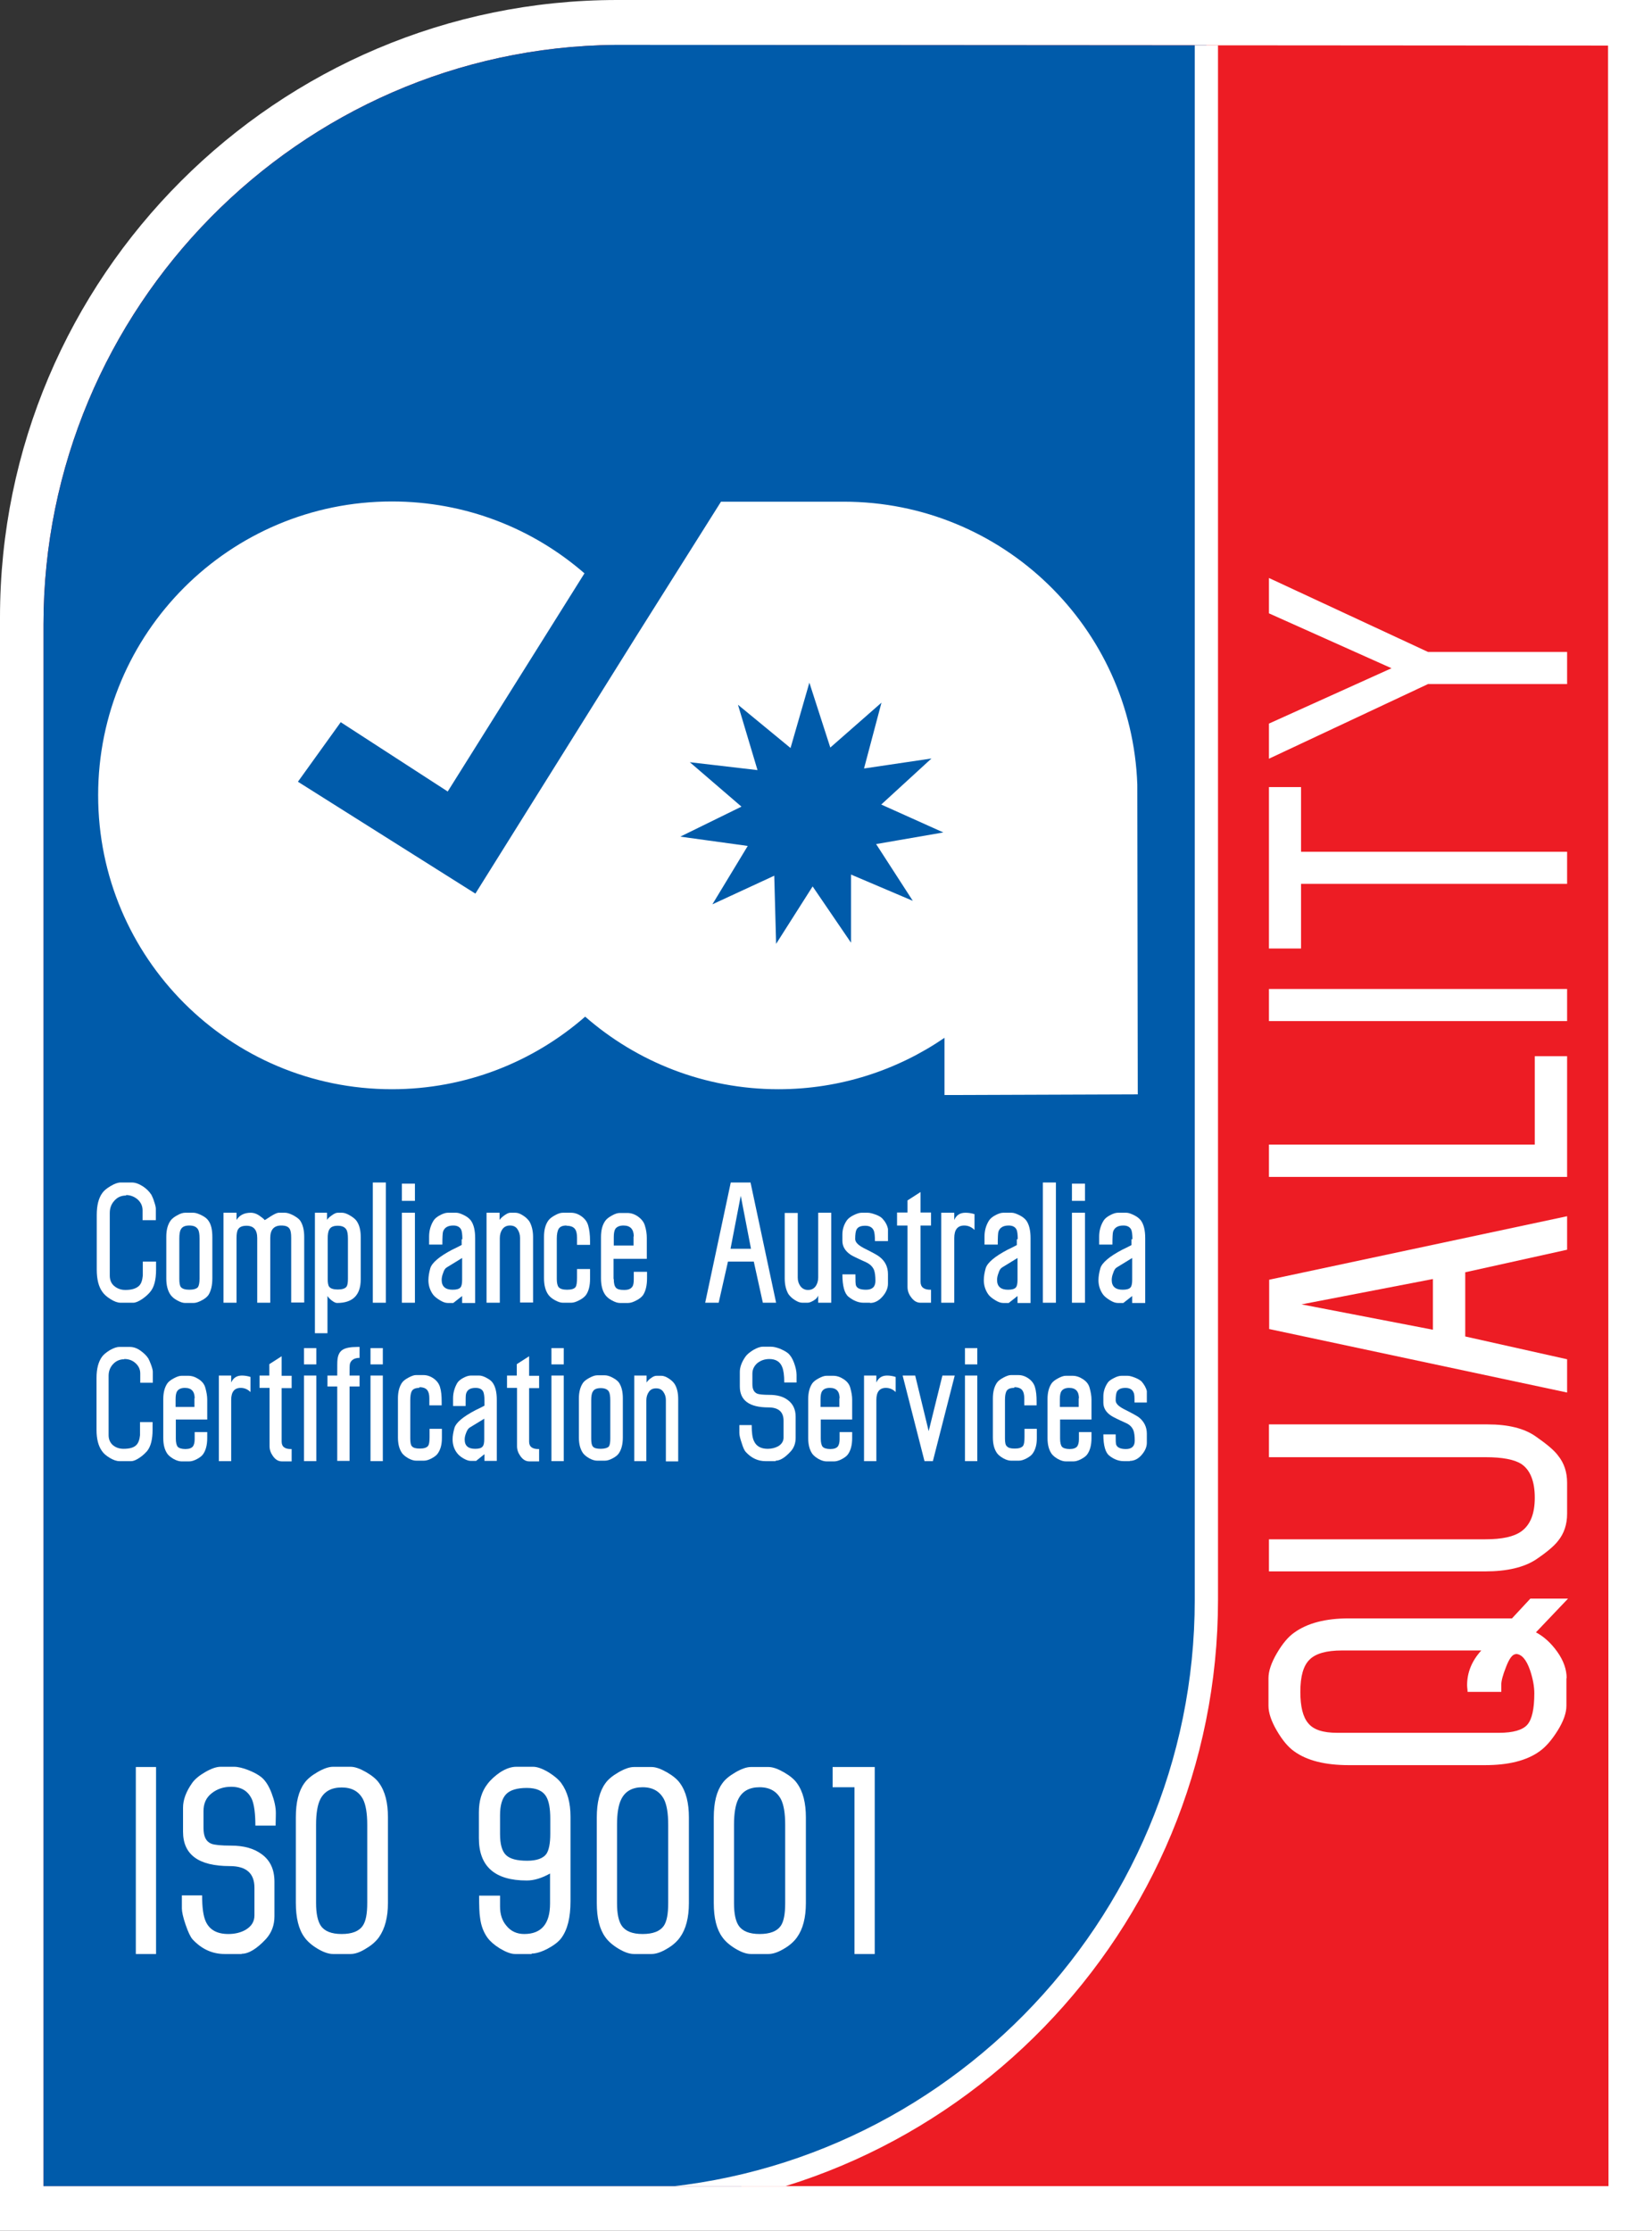 <?xml version="1.0" encoding="UTF-8"?>
<svg id="Layer_2" data-name="Layer 2" xmlns="http://www.w3.org/2000/svg" xmlns:xlink="http://www.w3.org/1999/xlink" viewBox="0 0 71.03 95.91">
  <rect x="0" y="0" width="71.03" height="95.91" fill="#333333" stroke="none"/>
  <defs>
    <style>
      .cls-1 {
        fill: none;
      }

      .cls-2 {
        fill-rule: evenodd;
      }

      .cls-2, .cls-3 {
        fill: #fff;
      }

      .cls-4 {
        fill: #005baa;
      }

      .cls-5 {
        fill: #ed1c24;
      }

      .cls-6 {
        clip-path: url(#clippath);
      }
    </style>
    <clipPath id="clippath">
      <path class="cls-1" d="M26.46,1.93l42.68.03.02,92.03H1.87V26.84C1.87,13.27,12.85,2.06,26.46,1.93Z"/>
    </clipPath>
  </defs>
  <g id="Layer_1-2" data-name="Layer 1">
    <g>
      <path class="cls-3" d="M71.03,95.91H0V26.54C0,11.91,11.91,0,26.54,0h44.49v95.91ZM4,91.91h63.03V4H26.54C14.11,4,4,14.11,4,26.54v65.37Z"/>
      <g>
        <path class="cls-5" d="M26.46,1.93l42.68.03.02,92.03H1.87V26.84C1.87,13.27,12.85,2.06,26.46,1.93h0Z"/>
        <g class="cls-6">
          <g>
            <path class="cls-4" d="M26.32,94.66l-25.45-.15V.93h51v67.85c0,14.1-11.41,25.74-25.55,25.87h0Z"/>
            <path class="cls-3" d="M26.32,95.16l-25.45-.15V.93h51.5v67.85c0,14.24-11.42,25.96-25.55,26.36h0s-.5.02-.5.02ZM1.87,94.01l23.95.15h0s.5,0,.5,0c13.81-.13,25.05-11.51,25.05-25.37V1.93H1.87v92.08Z"/>
          </g>
        </g>
        <path class="cls-3" d="M39.26,38.75l-1.59-2.46,2.89-.5-2.67-1.2,2.16-1.98-2.9.43.75-2.83-2.2,1.93-.9-2.79-.81,2.81-2.26-1.86.84,2.81-2.91-.34,2.22,1.91-2.63,1.29,2.9.4-1.52,2.51,2.66-1.23.08,2.93,1.57-2.47,1.65,2.42v-2.93l2.68,1.14h0ZM4.22,34.19c0-6.98,5.66-12.63,12.63-12.63,3.17,0,6.06,1.16,8.28,3.09l-5.88,9.38-4.6-2.98-1.84,2.56,7.63,4.81,6.97-11.15,3.59-5.7h5.28c6.82,0,12.38,5.4,12.62,12.16l.02,13.32-8.31.03v-2.46c-2.03,1.39-4.49,2.21-7.14,2.21-3.18,0-6.09-1.18-8.31-3.12-2.22,1.94-5.13,3.12-8.31,3.12-6.98,0-12.63-5.66-12.63-12.63h0Z"/>
        <path class="cls-3" d="M5.42,51.4c-.2,0-.37.07-.5.22-.14.15-.2.33-.2.53v2.69c0,.19.06.34.19.45s.29.17.48.17c.27,0,.46-.06.58-.17.1-.09.15-.24.17-.45v-.6h.57v.35c0,.43-.08.75-.25.95-.08.1-.19.2-.33.3-.16.11-.3.17-.4.17h-.54c-.13,0-.27-.05-.43-.15-.16-.1-.28-.2-.36-.32-.16-.22-.24-.54-.24-.95v-2.36c0-.41.08-.72.24-.94.07-.1.19-.2.36-.3s.31-.15.43-.15h.48c.15,0,.31.06.48.17.15.1.27.22.36.36.03.06.08.16.12.3.05.14.07.24.07.3v.49h-.57v-.42c0-.19-.07-.34-.21-.47-.14-.12-.31-.19-.5-.19h0v.02Z"/>
        <path class="cls-2" d="M7.15,54.95v-1.77c0-.3.06-.53.19-.71.05-.07.15-.15.28-.22.14-.08.25-.11.34-.11h.36c.09,0,.21.04.35.11s.24.15.29.23c.12.16.17.4.17.71v1.77c0,.31-.06.55-.17.72-.06.08-.15.16-.29.23-.13.07-.25.11-.35.11h-.36c-.1,0-.21-.04-.34-.11s-.22-.15-.28-.23c-.13-.18-.19-.42-.19-.72h0ZM8.14,55.45c.18,0,.31-.04.37-.11.04-.06.07-.18.07-.36v-1.73c0-.19-.02-.32-.07-.4-.07-.11-.19-.16-.37-.16s-.3.05-.36.16c-.05.08-.07.21-.07.4v1.73c0,.18.02.3.07.36.06.07.18.11.36.11h0Z"/>
        <path class="cls-2" d="M11.62,56.01h-.56v-2.78c0-.35-.15-.53-.46-.53-.18,0-.3.05-.36.15-.05.07-.07.2-.07.38v2.78h-.56v-3.87h.56v.31c.13-.21.34-.31.61-.31.14,0,.28.05.42.16.14.1.2.16.17.16.01,0,.1-.05.26-.16.16-.1.28-.16.36-.16h.27c.09,0,.21.04.35.11.14.08.24.15.29.22.12.17.18.41.18.71v2.82h-.56v-2.78c0-.19-.02-.32-.07-.39-.06-.1-.18-.14-.36-.14-.31,0-.47.18-.47.53v2.78h0Z"/>
        <path class="cls-2" d="M13.54,57.31v-5.17h.52v.31c.03-.06.1-.12.21-.2s.19-.11.25-.11h.19c.09,0,.21.04.34.12.14.08.23.16.28.23.12.17.18.4.18.69v1.82c0,.68-.34,1.02-1.02,1.02-.06,0-.14-.04-.23-.11-.08-.06-.14-.13-.18-.19v1.6h-.56.02ZM14.53,55.44c.18,0,.3-.04.36-.11.05-.06.07-.17.07-.35v-1.72c0-.19-.02-.32-.07-.4-.07-.11-.19-.16-.37-.16s-.3.05-.36.16c-.05.08-.07.21-.07.4v1.72c0,.18.02.29.07.35.06.07.18.11.36.11h.01Z"/>
        <polygon class="cls-3" points="16.59 56.01 16.03 56.01 16.03 50.84 16.59 50.84 16.59 56.01 16.59 56.01"/>
        <path class="cls-2" d="M17.84,56.01h-.56v-3.87h.56v3.87h0ZM17.84,50.89v.74h-.56v-.74h.56Z"/>
        <path class="cls-2" d="M19.88,54.08l-.67.41c-.07.04-.12.12-.16.25-.04.1-.06.2-.06.29,0,.28.16.42.47.42.17,0,.28-.03.34-.1.05-.06.07-.17.07-.33v-.94h.01ZM19.88,53.27c0-.19-.02-.33-.05-.4-.06-.12-.17-.18-.34-.18-.24,0-.38.09-.44.26-.02.06-.03.25-.03.56h-.57v-.34c0-.25.06-.48.19-.69.05-.08.14-.16.27-.23.13-.07.25-.11.34-.11h.37c.09,0,.2.04.34.11s.23.15.29.23c.12.17.18.42.18.75v2.79h-.56v-.3l-.38.3h-.24c-.1,0-.21-.04-.34-.12-.13-.08-.23-.16-.29-.24-.13-.18-.2-.39-.2-.62,0-.16.03-.33.08-.51.07-.24.39-.51.94-.8.09-.04.23-.11.4-.2h.01v-.25h.03Z"/>
        <path class="cls-3" d="M21.48,56.01h-.56v-3.87h.56v.31c.04-.06.11-.13.21-.2.1-.07.18-.11.25-.11h.22c.1,0,.21.04.33.12.13.08.21.17.27.25.1.17.16.4.16.67v2.82h-.56v-2.78c0-.14-.04-.27-.11-.37-.07-.11-.18-.16-.32-.16s-.25.05-.33.16c-.07.1-.11.23-.11.38v2.78h0Z"/>
        <path class="cls-3" d="M24.36,52.69c-.18,0-.29.05-.35.16-.04.08-.07.21-.07.4v1.74c0,.17.03.29.08.35.06.07.18.11.36.11.19,0,.32-.04.37-.12.04-.06.06-.19.06-.39v-.38h.56v.43c0,.29-.06.52-.17.68-.06.08-.15.16-.29.23-.13.07-.25.11-.35.11h-.36c-.1,0-.21-.04-.34-.11-.13-.07-.22-.15-.28-.23-.13-.18-.19-.42-.19-.72v-1.77c0-.3.06-.53.19-.71.05-.07.15-.15.28-.22.14-.08.25-.11.34-.11h.35c.16,0,.31.05.46.16s.24.24.28.39c.05.17.08.39.08.67v.16h-.56v-.31c0-.17-.03-.29-.08-.36-.07-.1-.19-.15-.37-.15h0Z"/>
        <path class="cls-2" d="M26.39,54.99c0,.18.03.3.09.37s.17.1.35.1.28-.04.35-.13c.05-.06.07-.17.07-.32v-.33h.57v.28c0,.31-.06.55-.17.72-.06.08-.15.16-.29.23-.13.07-.25.11-.35.11h-.36c-.1,0-.21-.04-.34-.11-.13-.07-.22-.15-.28-.23-.13-.18-.19-.42-.19-.72v-1.77c0-.3.06-.53.19-.71.05-.07.15-.15.28-.22.14-.08.25-.11.34-.11h.32c.16,0,.32.05.47.16s.25.24.29.39c.06.19.08.37.08.52v.9h-1.43v.87h.01ZM27.25,53.16c0-.31-.15-.47-.44-.47-.17,0-.28.05-.35.14-.05.08-.07.2-.07.37v.35h.85v-.39h.01Z"/>
        <path class="cls-2" d="M33.38,56.01h-.58l-.39-1.77h-1.11l-.4,1.77h-.58l1.1-5.17h.85l1.1,5.17h.01ZM31.85,51.41l-.44,2.28h.88l-.44-2.28h0Z"/>
        <path class="cls-3" d="M35.18,52.14h.56v3.87h-.56v-.31c-.03.08-.09.15-.19.21-.1.06-.19.1-.27.1h-.22c-.1,0-.21-.04-.33-.12-.13-.08-.21-.17-.27-.25-.1-.17-.16-.4-.16-.67v-2.82h.56v2.78c0,.14.04.26.11.36.08.11.19.17.33.17s.25-.05.33-.16c.07-.1.11-.23.11-.38v-2.78h0Z"/>
        <path class="cls-3" d="M37.41,56.01h-.28c-.22,0-.44-.09-.65-.26-.17-.14-.26-.46-.26-.96h.56c0,.27,0,.43.03.49.05.12.2.17.43.17.27,0,.4-.13.4-.38,0-.21-.02-.36-.06-.47-.06-.14-.17-.25-.34-.33-.38-.17-.6-.28-.66-.32-.24-.16-.36-.36-.36-.6v-.27c0-.22.06-.42.19-.61.05-.07.14-.15.28-.22s.26-.11.35-.11h.27c.09,0,.2.03.34.08.14.05.23.11.29.17.13.14.21.29.24.45,0,.06,0,.23,0,.52h-.56c0-.23-.02-.38-.05-.45-.06-.14-.18-.21-.37-.21s-.31.05-.37.16c-.04.07-.06.21-.06.41,0,.13.12.26.37.39.38.19.6.31.67.37.25.19.37.44.37.75v.41c0,.19-.08.38-.24.56s-.34.27-.53.27h0Z"/>
        <path class="cls-3" d="M39.02,52.69h-.45v-.56h.45v-.52l.56-.36v.88h.45v.56h-.45v2.42c0,.23.15.35.45.34v.56h-.45c-.16,0-.29-.08-.4-.23-.11-.14-.16-.29-.16-.45v-2.63h0Z"/>
        <path class="cls-3" d="M41.03,56.01h-.56v-3.87h.56v.31c.09-.21.25-.31.48-.31.13,0,.26.02.39.06v.68c-.13-.13-.28-.19-.44-.19-.29,0-.43.18-.43.54v2.77h0Z"/>
        <path class="cls-2" d="M43.76,54.08l-.67.41c-.07.04-.12.12-.16.25-.04.1-.06.2-.06.29,0,.28.16.42.47.42.17,0,.28-.03.34-.1.05-.06.07-.17.07-.33v-.94h0ZM43.76,53.27c0-.19-.02-.33-.05-.4-.06-.12-.17-.18-.34-.18-.24,0-.38.09-.44.26-.02.06-.03.25-.03.56h-.57v-.34c0-.25.06-.48.19-.69.05-.08.14-.16.27-.23s.25-.11.34-.11h.37c.09,0,.2.04.34.11s.23.15.29.23c.12.17.18.42.18.75v2.79h-.56v-.3l-.38.3h-.24c-.1,0-.21-.04-.34-.12-.13-.08-.23-.16-.29-.24-.13-.18-.2-.39-.2-.62,0-.16.03-.33.08-.51.07-.24.39-.51.94-.8.09-.04.23-.11.4-.2h0v-.25h.03Z"/>
        <polygon class="cls-3" points="45.4 56.01 44.84 56.01 44.84 50.84 45.4 50.84 45.4 56.01 45.4 56.01"/>
        <path class="cls-2" d="M46.65,56.01h-.56v-3.87h.56v3.87h0ZM46.65,50.89v.74h-.56v-.74h.56Z"/>
        <path class="cls-2" d="M48.69,54.08l-.67.41c-.07.04-.12.12-.16.25-.04.1-.06.2-.06.29,0,.28.16.42.47.42.17,0,.28-.03.34-.1.05-.06.07-.17.07-.33v-.94h0ZM48.69,53.27c0-.19-.02-.33-.05-.4-.06-.12-.17-.18-.34-.18-.24,0-.38.09-.44.26-.02.06-.03.25-.03.56h-.57v-.34c0-.25.06-.48.19-.69.05-.08.14-.16.27-.23s.25-.11.34-.11h.37c.09,0,.2.04.34.11s.23.15.29.23c.12.17.18.42.18.75v2.79h-.56v-.3l-.38.3h-.24c-.1,0-.21-.04-.34-.12-.13-.08-.23-.16-.29-.24-.13-.18-.2-.39-.2-.62,0-.16.03-.33.08-.51.07-.24.39-.51.94-.8.09-.04.23-.11.4-.2h0v-.25h.03Z"/>
        <path class="cls-3" d="M5.34,58.44c-.19,0-.35.07-.48.21s-.19.31-.19.5v2.55c0,.18.06.32.18.43.12.1.27.16.46.16.26,0,.44-.05.55-.16.09-.09.14-.23.16-.42v-.57h.54v.34c0,.41-.08.71-.23.9-.08.09-.18.19-.31.28-.16.11-.28.16-.38.16h-.51c-.12,0-.26-.05-.41-.14-.15-.09-.27-.19-.34-.3-.15-.21-.23-.51-.23-.9v-2.24c0-.39.08-.69.23-.9.07-.1.18-.19.34-.29.16-.09.29-.14.41-.14h.46c.14,0,.3.05.45.16.14.1.26.21.34.34.03.05.07.15.12.28.05.14.07.23.07.29v.47h-.54v-.4c0-.18-.07-.32-.2-.44-.13-.12-.29-.18-.47-.18h-.02Z"/>
        <path class="cls-2" d="M7.56,61.85c0,.17.03.29.08.35.05.06.17.1.33.1s.27-.04.33-.12c.04-.06.07-.16.07-.3v-.31h.54v.26c0,.29-.06.52-.17.68-.05.08-.14.15-.27.22s-.24.1-.33.1h-.34c-.09,0-.2-.03-.33-.1-.12-.07-.21-.14-.27-.22-.12-.17-.18-.39-.18-.68v-1.68c0-.28.06-.51.18-.68.05-.07.14-.14.27-.21s.24-.11.33-.11h.3c.15,0,.3.05.45.15.15.1.24.22.28.37.05.18.08.35.08.5v.86h-1.35v.83h0ZM8.37,60.12c0-.3-.14-.45-.42-.45-.16,0-.27.05-.33.14-.05.07-.07.19-.07.35v.33h.81v-.37h.01Z"/>
        <path class="cls-3" d="M9.94,62.82h-.53v-3.68h.53v.3c.09-.2.24-.3.46-.3.12,0,.25.02.37.06v.65c-.12-.12-.26-.18-.42-.18-.27,0-.41.17-.41.52v2.63h0Z"/>
        <path class="cls-3" d="M11.58,59.67h-.42v-.53h.42v-.49l.53-.34v.84h.43v.53h-.43v2.3c0,.22.14.33.43.32v.53h-.42c-.15,0-.27-.07-.38-.22-.1-.14-.15-.28-.15-.43v-2.49h0v-.02Z"/>
        <path class="cls-2" d="M13.6,62.82h-.53v-3.68h.53v3.68h0ZM13.6,57.96v.7h-.53v-.7h.53Z"/>
        <path class="cls-3" d="M15.37,57.91h.09v.47c-.22,0-.36.09-.41.24-.02.05-.02.22-.02.52h.43v.47h-.43v3.2h-.53v-3.2h-.42v-.47h.42c0-.38,0-.61.01-.68.02-.2.09-.34.21-.42.13-.09.35-.13.65-.13h0Z"/>
        <path class="cls-2" d="M16.46,62.82h-.53v-3.68h.53v3.68h0ZM16.46,57.96v.7h-.53v-.7h.53Z"/>
        <path class="cls-3" d="M18.03,59.67c-.17,0-.28.05-.33.15-.04.08-.06.2-.06.38v1.65c0,.16.02.28.07.33.06.07.17.1.34.1.18,0,.3-.04.36-.12.04-.06.06-.18.06-.37v-.36h.53v.4c0,.28-.06.49-.17.65-.05.08-.14.15-.27.22-.13.07-.24.1-.33.1h-.34c-.09,0-.2-.03-.33-.1-.12-.07-.21-.14-.27-.22-.12-.17-.18-.39-.18-.68v-1.68c0-.28.06-.51.18-.68.05-.07.14-.14.27-.21.13-.07.24-.11.32-.11h.33c.15,0,.3.05.44.15.14.1.23.23.27.37.05.16.07.37.07.63v.15h-.53v-.3c0-.16-.03-.27-.08-.34-.06-.09-.18-.14-.35-.14h0v.03Z"/>
        <path class="cls-2" d="M20.83,60.99l-.64.39c-.06.04-.11.12-.15.23-.04.1-.06.19-.06.28,0,.27.15.4.45.4.16,0,.27-.03.32-.1.05-.05.07-.16.07-.31v-.89h0ZM20.83,60.22c0-.18-.02-.31-.05-.38-.05-.11-.16-.17-.33-.17-.23,0-.36.08-.41.25-.02.06-.02.24-.02.53h-.54v-.33c0-.23.06-.45.18-.66.05-.08.13-.15.26-.22.13-.07.24-.1.33-.1h.35c.09,0,.19.03.32.1s.22.14.27.22c.11.16.17.4.17.71v2.64h-.53v-.29l-.36.29h-.23c-.09,0-.2-.04-.32-.11s-.21-.15-.27-.23c-.13-.17-.19-.37-.19-.59,0-.15.03-.31.08-.49.07-.23.37-.48.9-.76.09-.04.21-.1.38-.19h.01v-.24h0v.02Z"/>
        <path class="cls-3" d="M22.22,59.67h-.42v-.53h.42v-.49l.53-.34v.84h.43v.53h-.43v2.3c0,.22.14.33.43.32v.53h-.42c-.15,0-.27-.07-.38-.22-.1-.14-.15-.28-.15-.43v-2.49h0v-.02Z"/>
        <path class="cls-2" d="M24.24,62.82h-.53v-3.68h.53v3.68h0ZM24.24,57.96v.7h-.53v-.7h.53Z"/>
        <path class="cls-2" d="M24.89,61.81v-1.68c0-.28.06-.51.18-.68.05-.07.14-.14.27-.21.13-.07.24-.11.33-.11h.34c.09,0,.2.03.33.1s.22.14.27.21c.11.16.17.38.17.68v1.68c0,.29-.06.52-.17.68-.05.08-.14.15-.27.22-.13.07-.24.1-.33.1h-.34c-.09,0-.2-.03-.33-.1-.12-.07-.21-.14-.27-.22-.12-.17-.18-.39-.18-.68h0ZM25.83,62.29c.17,0,.29-.04.35-.1.04-.06.06-.17.06-.34v-1.64c0-.18-.02-.31-.06-.38-.06-.1-.18-.15-.35-.15s-.29.05-.34.15c-.05.07-.07.2-.07.38v1.64c0,.17.02.28.07.34.05.07.17.1.34.1h0Z"/>
        <path class="cls-3" d="M27.8,62.82h-.53v-3.68h.53v.3c.04-.06.1-.13.19-.19.09-.07.17-.1.24-.1h.21c.09,0,.2.04.32.12.12.08.2.16.25.24.1.16.15.38.15.64v2.68h-.53v-2.64c0-.14-.04-.25-.11-.35s-.17-.15-.31-.15-.24.05-.31.15c-.07.1-.11.22-.11.36v2.64h0v-.02Z"/>
        <path class="cls-3" d="M33.35,62.82h-.44c-.32,0-.6-.13-.84-.39-.06-.06-.12-.19-.18-.39-.07-.2-.1-.34-.1-.43v-.34h.53c0,.32.03.55.1.69.1.22.3.33.59.33.17,0,.32-.04.45-.11.15-.09.23-.22.23-.37v-.73c0-.38-.22-.57-.65-.57-.82,0-1.23-.3-1.23-.9v-.63c0-.2.08-.42.24-.65.07-.1.18-.19.34-.29.16-.09.29-.14.41-.14h.35c.11,0,.23.03.37.08.14.06.26.12.35.19.11.09.2.23.27.42s.11.37.11.52v.33h-.53c0-.31-.03-.53-.09-.67-.09-.23-.28-.34-.55-.34-.2,0-.37.06-.51.17-.14.12-.22.27-.22.46v.45c0,.22.07.35.21.41.08.03.25.05.52.05.33,0,.59.07.79.22.23.17.34.41.34.72v.91c0,.23-.07.43-.22.59-.24.26-.45.39-.64.39h0v.02Z"/>
        <path class="cls-2" d="M35.29,61.85c0,.17.03.29.08.35.05.06.17.1.33.1s.27-.04.33-.12c.04-.06.07-.16.07-.3v-.31h.54v.26c0,.29-.06.52-.17.68-.05.08-.14.15-.27.22s-.24.1-.33.1h-.34c-.09,0-.2-.03-.33-.1-.12-.07-.21-.14-.27-.22-.12-.17-.18-.39-.18-.68v-1.68c0-.28.06-.51.18-.68.05-.07.14-.14.27-.21s.24-.11.33-.11h.3c.15,0,.3.05.45.15.15.1.24.22.28.37.05.18.08.35.08.5v.86h-1.35v.83h0ZM36.1,60.12c0-.3-.14-.45-.42-.45-.16,0-.27.05-.33.14-.05.07-.07.19-.07.35v.33h.81v-.37h0Z"/>
        <path class="cls-3" d="M37.68,62.82h-.53v-3.68h.53v.3c.09-.2.24-.3.46-.3.12,0,.25.02.37.06v.65c-.12-.12-.26-.18-.42-.18-.27,0-.41.17-.41.52v2.63h0Z"/>
        <polygon class="cls-3" points="40.52 59.14 41.05 59.14 40.11 62.82 39.75 62.82 38.81 59.14 39.35 59.14 39.93 61.53 40.52 59.14 40.52 59.14"/>
        <path class="cls-2" d="M42.02,62.82h-.53v-3.68h.53v3.68h0ZM42.02,57.96v.7h-.53v-.7h.53Z"/>
        <path class="cls-3" d="M43.6,59.67c-.17,0-.28.05-.33.15-.04.08-.06.2-.06.38v1.65c0,.16.02.28.08.33.06.07.17.1.34.1.18,0,.3-.04.36-.12.04-.06.06-.18.06-.37v-.36h.53v.4c0,.28-.06.49-.17.65-.05.08-.14.15-.27.22s-.24.1-.33.1h-.34c-.09,0-.2-.03-.33-.1-.12-.07-.21-.14-.27-.22-.12-.17-.18-.39-.18-.68v-1.68c0-.28.06-.51.18-.68.05-.07.14-.14.27-.21s.24-.11.32-.11h.33c.15,0,.3.05.44.15.14.1.23.23.27.37.05.16.07.37.07.63v.15h-.53v-.3c0-.16-.03-.27-.08-.34-.06-.09-.18-.14-.35-.14h0v.03Z"/>
        <path class="cls-2" d="M45.58,61.85c0,.17.03.29.08.35.05.06.17.1.33.1s.27-.04.33-.12c.04-.06.07-.16.07-.3v-.31h.54v.26c0,.29-.06.52-.17.68-.05.08-.14.15-.27.22s-.24.1-.33.1h-.34c-.09,0-.2-.03-.33-.1-.12-.07-.21-.14-.27-.22-.12-.17-.18-.39-.18-.68v-1.68c0-.28.06-.51.18-.68.05-.07.14-.14.27-.21s.24-.11.33-.11h.3c.15,0,.3.05.45.15.15.1.24.22.28.37.05.18.08.35.08.5v.86h-1.35v.83h0ZM46.39,60.12c0-.3-.14-.45-.42-.45-.16,0-.27.05-.33.14-.05.07-.07.19-.07.35v.33h.81v-.37h0Z"/>
        <path class="cls-3" d="M48.58,62.82h-.27c-.21,0-.42-.08-.62-.24-.16-.13-.25-.43-.25-.91h.53c0,.25,0,.41.03.46.05.11.19.17.41.17.25,0,.38-.12.38-.36,0-.2-.02-.35-.06-.45-.06-.14-.16-.24-.32-.31-.36-.16-.57-.27-.63-.31-.23-.15-.34-.34-.34-.57v-.26c0-.2.06-.4.18-.58.04-.07.13-.14.27-.21.13-.07.24-.1.33-.1h.26c.09,0,.19.03.32.08s.22.11.28.16c.12.14.2.28.23.42,0,.06,0,.22,0,.49h-.53c0-.22,0-.36-.04-.43-.05-.13-.17-.2-.35-.2s-.29.05-.36.15c-.04.07-.06.2-.06.39,0,.13.12.25.35.37.36.18.57.3.64.35.23.18.35.42.35.71v.39c0,.18-.08.36-.23.53-.15.17-.32.25-.51.25h0Z"/>
        <path class="cls-2" d="M67.35,72.15v1.19c0,.31-.13.67-.38,1.07s-.51.7-.78.89c-.56.4-1.34.59-2.34.59h-5.86c-1.02,0-1.8-.2-2.34-.59-.26-.18-.51-.48-.75-.89-.24-.41-.36-.77-.36-1.07v-1.19c0-.3.12-.66.36-1.07.24-.41.49-.71.75-.89.57-.41,1.35-.61,2.35-.61h7.01l.79-.85h1.62l-1.38,1.45c.34.18.65.46.92.84s.4.76.4,1.13h-.01ZM65.17,71.12c-.14,0-.28.19-.42.56-.13.33-.2.58-.2.75v.31h-1.45c0-.1-.02-.19-.02-.29,0-.54.2-1.04.61-1.49h-6c-.65,0-1.12.13-1.38.39-.27.26-.4.72-.4,1.39,0,.63.11,1.08.34,1.35.23.28.64.41,1.24.41h6.96c.61,0,1.02-.12,1.22-.35.2-.23.3-.68.3-1.35,0-.29-.06-.62-.18-.98-.16-.47-.37-.71-.62-.71h0Z"/>
        <path class="cls-3" d="M54.56,62.65v-1.41h9.4c.89,0,1.57.17,2.06.51s.81.61.97.83c.26.32.39.71.39,1.17v1.33c0,.46-.13.85-.39,1.17-.17.22-.49.49-.95.8-.52.34-1.25.51-2.18.51h-9.3v-1.38h9.31c.71,0,1.22-.11,1.54-.34.39-.28.58-.76.58-1.45s-.19-1.19-.58-1.45c-.3-.19-.81-.29-1.54-.29h-9.31Z"/>
        <path class="cls-2" d="M67.38,52.29v1.44l-4.38.97v2.76l4.38.98v1.43l-12.81-2.73v-2.12l12.81-2.73h0ZM55.96,56.08l5.65,1.09v-2.18l-5.65,1.09h0Z"/>
        <polygon class="cls-3" points="65.99 49.21 65.99 45.41 67.38 45.41 67.38 50.6 54.56 50.6 54.56 49.21 65.99 49.21 65.99 49.21"/>
        <polygon class="cls-3" points="67.38 42.52 67.38 43.9 54.56 43.9 54.56 42.52 67.38 42.52 67.38 42.52"/>
        <polygon class="cls-3" points="54.56 40.78 54.56 33.84 55.94 33.84 55.94 36.62 67.38 36.62 67.38 38 55.94 38 55.94 40.78 54.56 40.78 54.56 40.78"/>
        <polygon class="cls-3" points="61.4 29.41 54.56 32.62 54.56 31.11 59.83 28.73 54.56 26.37 54.56 24.85 61.4 28.03 67.38 28.03 67.38 29.41 61.4 29.41 61.4 29.41"/>
        <polygon class="cls-3" points="6.71 84.01 5.84 84.01 5.84 75.97 6.71 75.97 6.71 84.01 6.71 84.01"/>
        <path class="cls-3" d="M10.39,84.01h-.73c-.53,0-.99-.21-1.38-.63-.09-.1-.19-.31-.3-.63-.11-.32-.16-.56-.16-.7v-.56h.87c0,.52.05.89.16,1.13.17.36.49.53.97.53.28,0,.53-.06.74-.18.25-.15.38-.35.38-.62v-1.19c0-.62-.35-.93-1.06-.93-1.34,0-2.01-.49-2.01-1.48v-1.03c0-.34.13-.69.39-1.06.11-.16.3-.32.56-.47s.48-.23.67-.23h.57c.17,0,.38.05.61.14s.42.19.57.31c.17.14.32.37.44.69s.18.6.18.85c0,0,0,.18-.01.54h-.87c0-.51-.05-.88-.14-1.11-.16-.37-.46-.56-.9-.56-.32,0-.6.09-.84.28s-.35.44-.35.76v.74c0,.36.11.58.34.67.13.05.41.08.85.08.54,0,.97.12,1.3.36.38.27.56.67.56,1.19v1.49c0,.38-.12.7-.36.97-.4.43-.75.64-1.05.64h0Z"/>
        <path class="cls-2" d="M12.72,81.81v-3.68c0-.64.12-1.13.37-1.47.11-.16.3-.32.56-.47s.48-.23.67-.23h.75c.19,0,.41.08.67.23.26.15.45.31.56.47.26.36.38.85.38,1.47v3.68c0,.62-.13,1.11-.38,1.47-.12.17-.3.34-.54.48-.26.17-.49.25-.69.25h-.75c-.19,0-.42-.08-.67-.23s-.44-.32-.56-.49c-.25-.34-.37-.84-.37-1.48h0ZM14.69,83.15c.45,0,.75-.12.91-.36.13-.19.19-.51.19-.97v-3.37c0-.48-.06-.85-.18-1.09-.18-.34-.48-.51-.92-.51s-.75.17-.92.51c-.12.24-.18.61-.18,1.09v3.37c0,.45.07.77.2.97.16.24.46.36.9.36h0Z"/>
        <path class="cls-2" d="M21.5,78.02v.83c0,.43.08.73.25.9s.47.25.92.25c.4,0,.68-.1.82-.29.11-.16.17-.45.17-.87v-.65c0-.44-.06-.75-.17-.94-.15-.26-.43-.38-.84-.38s-.72.09-.89.27-.26.48-.26.9h0v-.02ZM22.87,84.01h-.72c-.18,0-.39-.08-.66-.24-.24-.15-.41-.3-.53-.46-.17-.24-.28-.52-.32-.87-.03-.17-.04-.49-.04-.94h.9v.47c0,.33.09.61.27.82.19.24.45.36.77.36.74,0,1.11-.44,1.11-1.31v-1.29c-.36.2-.69.3-1,.3-1.37,0-2.06-.6-2.06-1.82v-1.11c0-.49.12-.9.37-1.22.15-.2.34-.36.54-.5.25-.16.48-.24.7-.24h.72c.18,0,.4.08.67.24.24.15.42.3.54.46.27.37.4.85.4,1.45v3.63c0,.7-.13,1.23-.4,1.59-.12.16-.32.31-.58.45-.27.14-.5.21-.69.21h0v.02Z"/>
        <path class="cls-2" d="M25.66,81.82v-3.68c0-.64.12-1.13.37-1.47.11-.16.3-.32.56-.47s.48-.23.67-.23h.75c.19,0,.41.08.67.23s.45.31.56.47c.26.36.38.85.38,1.47v3.68c0,.63-.13,1.12-.38,1.47-.12.17-.3.34-.54.48-.26.16-.49.24-.69.24h-.75c-.2,0-.42-.08-.67-.23s-.44-.32-.56-.49c-.25-.34-.37-.83-.37-1.47h0ZM27.63,83.15c.45,0,.75-.12.91-.35.13-.19.19-.51.19-.97v-3.38c0-.49-.06-.85-.18-1.09-.18-.34-.48-.52-.92-.52s-.75.17-.92.52c-.12.24-.18.61-.18,1.09v3.38c0,.45.07.77.2.96.16.24.46.36.9.36h0Z"/>
        <path class="cls-2" d="M30.69,81.82v-3.68c0-.64.12-1.13.37-1.47.11-.16.3-.32.56-.47s.48-.23.67-.23h.75c.19,0,.41.08.67.23s.45.31.56.47c.26.36.38.85.38,1.47v3.68c0,.63-.13,1.12-.38,1.47-.12.17-.3.34-.54.48-.26.16-.49.24-.69.24h-.75c-.2,0-.42-.08-.67-.23s-.44-.32-.56-.49c-.25-.34-.37-.83-.37-1.47h0ZM32.66,83.15c.45,0,.75-.12.91-.35.13-.19.19-.51.19-.97v-3.38c0-.49-.06-.85-.18-1.09-.18-.34-.48-.52-.92-.52s-.75.17-.92.52c-.12.24-.18.61-.18,1.09v3.38c0,.45.07.77.2.96.16.24.46.36.9.36h0Z"/>
        <polygon class="cls-3" points="37.61 84.01 36.74 84.01 36.74 76.84 35.8 76.84 35.8 75.97 37.61 75.97 37.61 84.01 37.61 84.01"/>
      </g>
    </g>
  </g>
</svg>